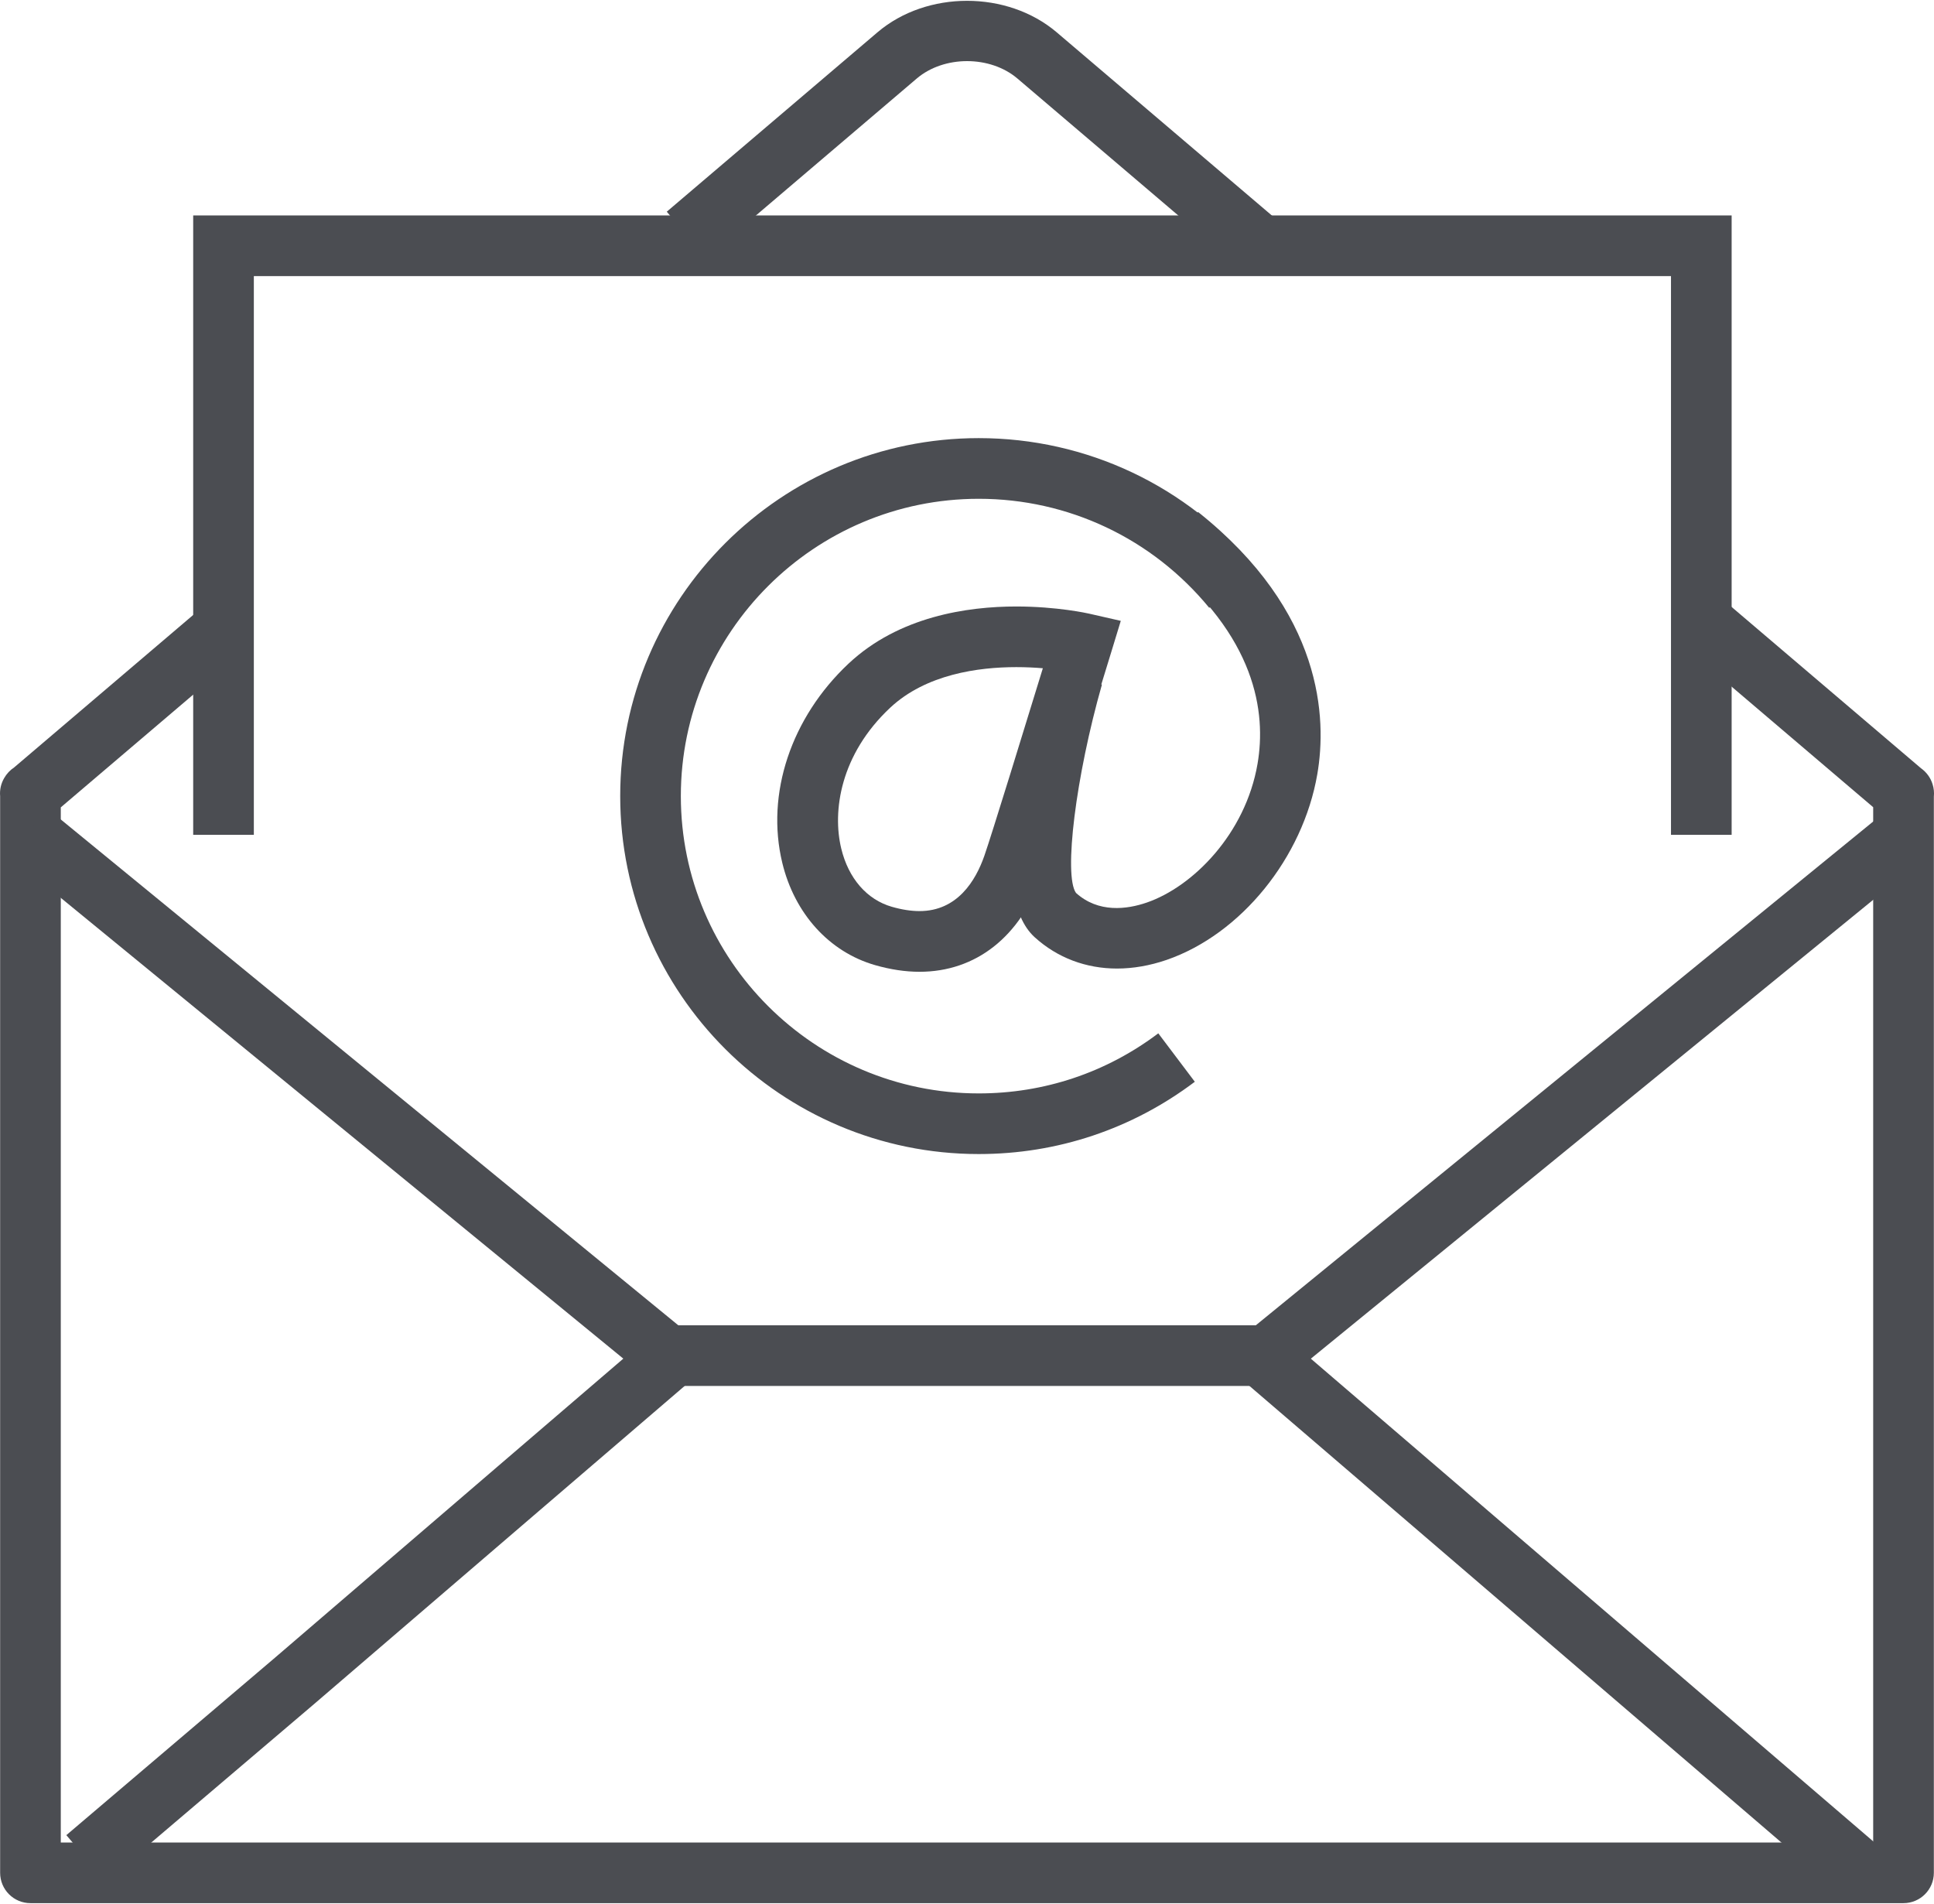 <?xml version="1.0" encoding="UTF-8"?>
<svg width="128px" height="126px" viewBox="0 0 128 126" version="1.1" xmlns="http://www.w3.org/2000/svg" xmlns:xlink="http://www.w3.org/1999/xlink">
    <!-- Generator: Sketch 58 (84663) - https://sketch.com -->
    <title>EMAIL</title>
    <desc>Created with Sketch.</desc>
    <g id="Page-1" stroke="none" stroke-width="1" fill="none" fill-rule="evenodd">
        <g id="CrewStream_Pricing-2-Copy" transform="translate(-228, -475)" fill="#4B4D52" fill-rule="nonzero">
            <g id="EMAIL" transform="translate(228, 475)">
                <g id="Group">
                    <path d="M82.141,17.8 L67.334,5.194 C65.53,3.662 62.48,3.662 60.676,5.195 L46.732,17.068 L44.129,14.01 L58.075,2.138 C61.342,-0.64 66.662,-0.641 69.934,2.136 L84.742,14.742 L82.141,17.8 Z" id="Path"></path>
                    <path d="M125.981,125.947 L2.016,125.947 C0.907,125.947 0.009,125.048 0.009,123.939 L0.009,52.688 C-0.029,52.269 0.066,51.849 0.278,51.49 C0.44,51.206 0.667,50.964 0.938,50.785 L13.504,40.086 L16.106,43.144 L4.023,53.43 L4.023,121.933 L123.975,121.933 L123.975,53.419 L111.708,42.974 L114.311,39.917 L127.137,50.84 C127.499,51.097 127.775,51.468 127.905,51.899 C127.99,52.165 128.019,52.446 127.99,52.725 L127.99,123.94 C127.989,125.048 127.09,125.947 125.981,125.947 Z" id="Path"></path>
                    <polygon id="Path" points="114.607 55.248 110.593 55.248 110.593 18.272 16.8 18.272 16.8 55.248 12.786 55.248 12.786 14.258 114.607 14.258"></polygon>
                    <g transform="translate(0, 53)" id="Path">
                        <path d="M83.827,38.721 L44.179,38.721 C43.715,38.721 43.266,38.56 42.907,38.266 L0.585,3.603 L3.128,0.498 L44.895,34.707 L83.113,34.707 L125.043,0.495 L127.581,3.606 L85.097,38.269 C84.738,38.561 84.29,38.721 83.827,38.721 Z"></path>
                        <g transform="translate(4, 35)">
                            <path d="M2.993,36.504 L0.391,33.446 L14.184,21.716 L24.584,12.787 C25.807,11.739 27.409,10.362 29.013,8.983 L39.323,0.137 L41.937,3.184 L31.628,12.029 C30.024,13.409 28.42,14.787 27.196,15.834 L16.791,24.768 L2.993,36.504 Z"></path>
                            <path d="M118.06,37.503 L92.81,15.833 C91.589,14.789 89.984,13.41 88.378,12.029 L78.072,3.185 L80.686,0.138 L90.994,8.983 C92.598,10.363 94.202,11.741 95.422,12.785 L120.675,34.457 L118.06,37.503 Z"></path>
                        </g>
                    </g>
                </g>
                <g id="Group" transform="translate(41, 28)">
                    <path d="M23.778,48.373 C10.693,48.373 0.048,37.745 0.048,24.683 C0.048,11.621 10.694,0.994 23.778,0.994 C30.914,0.994 37.604,4.158 42.135,9.674 L39.031,12.222 C35.266,7.638 29.706,5.009 23.777,5.009 C12.905,5.009 4.061,13.835 4.061,24.684 C4.061,35.534 12.905,44.36 23.777,44.36 C28.103,44.36 32.213,42.985 35.661,40.384 L38.078,43.589 C33.929,46.719 28.983,48.373 23.778,48.373 Z" id="Path"></path>
                    <path d="M19.857,36.311 C19.856,36.311 19.856,36.311 19.857,36.311 C18.923,36.311 17.936,36.163 16.921,35.872 C13.886,35.001 11.588,32.469 10.774,29.099 C9.672,24.538 11.355,19.487 15.163,15.914 C18.494,12.791 23.037,12.136 26.262,12.136 C28.965,12.136 30.989,12.589 31.073,12.608 L33.178,13.087 L32.548,15.151 C32.387,15.675 28.614,28.026 27.944,29.952 C26.533,33.992 23.586,36.311 19.857,36.311 Z M26.262,16.149 C23.762,16.149 20.283,16.616 17.91,18.841 C14.614,21.932 14.078,25.678 14.677,28.154 C15.154,30.132 16.376,31.537 18.03,32.011 C18.685,32.199 19.299,32.294 19.857,32.294 C19.857,32.294 19.857,32.294 19.857,32.294 C22.35,32.294 23.568,30.301 24.151,28.628 C24.629,27.259 26.868,19.979 28.02,16.223 C27.497,16.18 26.902,16.149 26.262,16.149 Z" id="Shape"></path>
                    <path d="M32.932,36.097 C30.882,36.097 28.986,35.392 27.478,34.023 C24.372,31.205 26.515,21.648 28.071,16.203 L31.93,17.305 C30.202,23.366 29.385,29.937 30.214,31.092 C31.698,32.433 33.585,32.183 34.9,31.729 C37.938,30.683 41.431,27.193 42.229,22.547 C42.808,19.175 42.163,14.093 35.796,9.026 L38.295,5.885 C46.615,12.506 46.81,19.592 46.186,23.227 C45.233,28.771 41.13,33.829 36.207,35.526 C35.096,35.907 33.992,36.096 32.932,36.097 Z" id="Path"></path>
                </g>
            </g>
        </g>
    </g>
</svg>